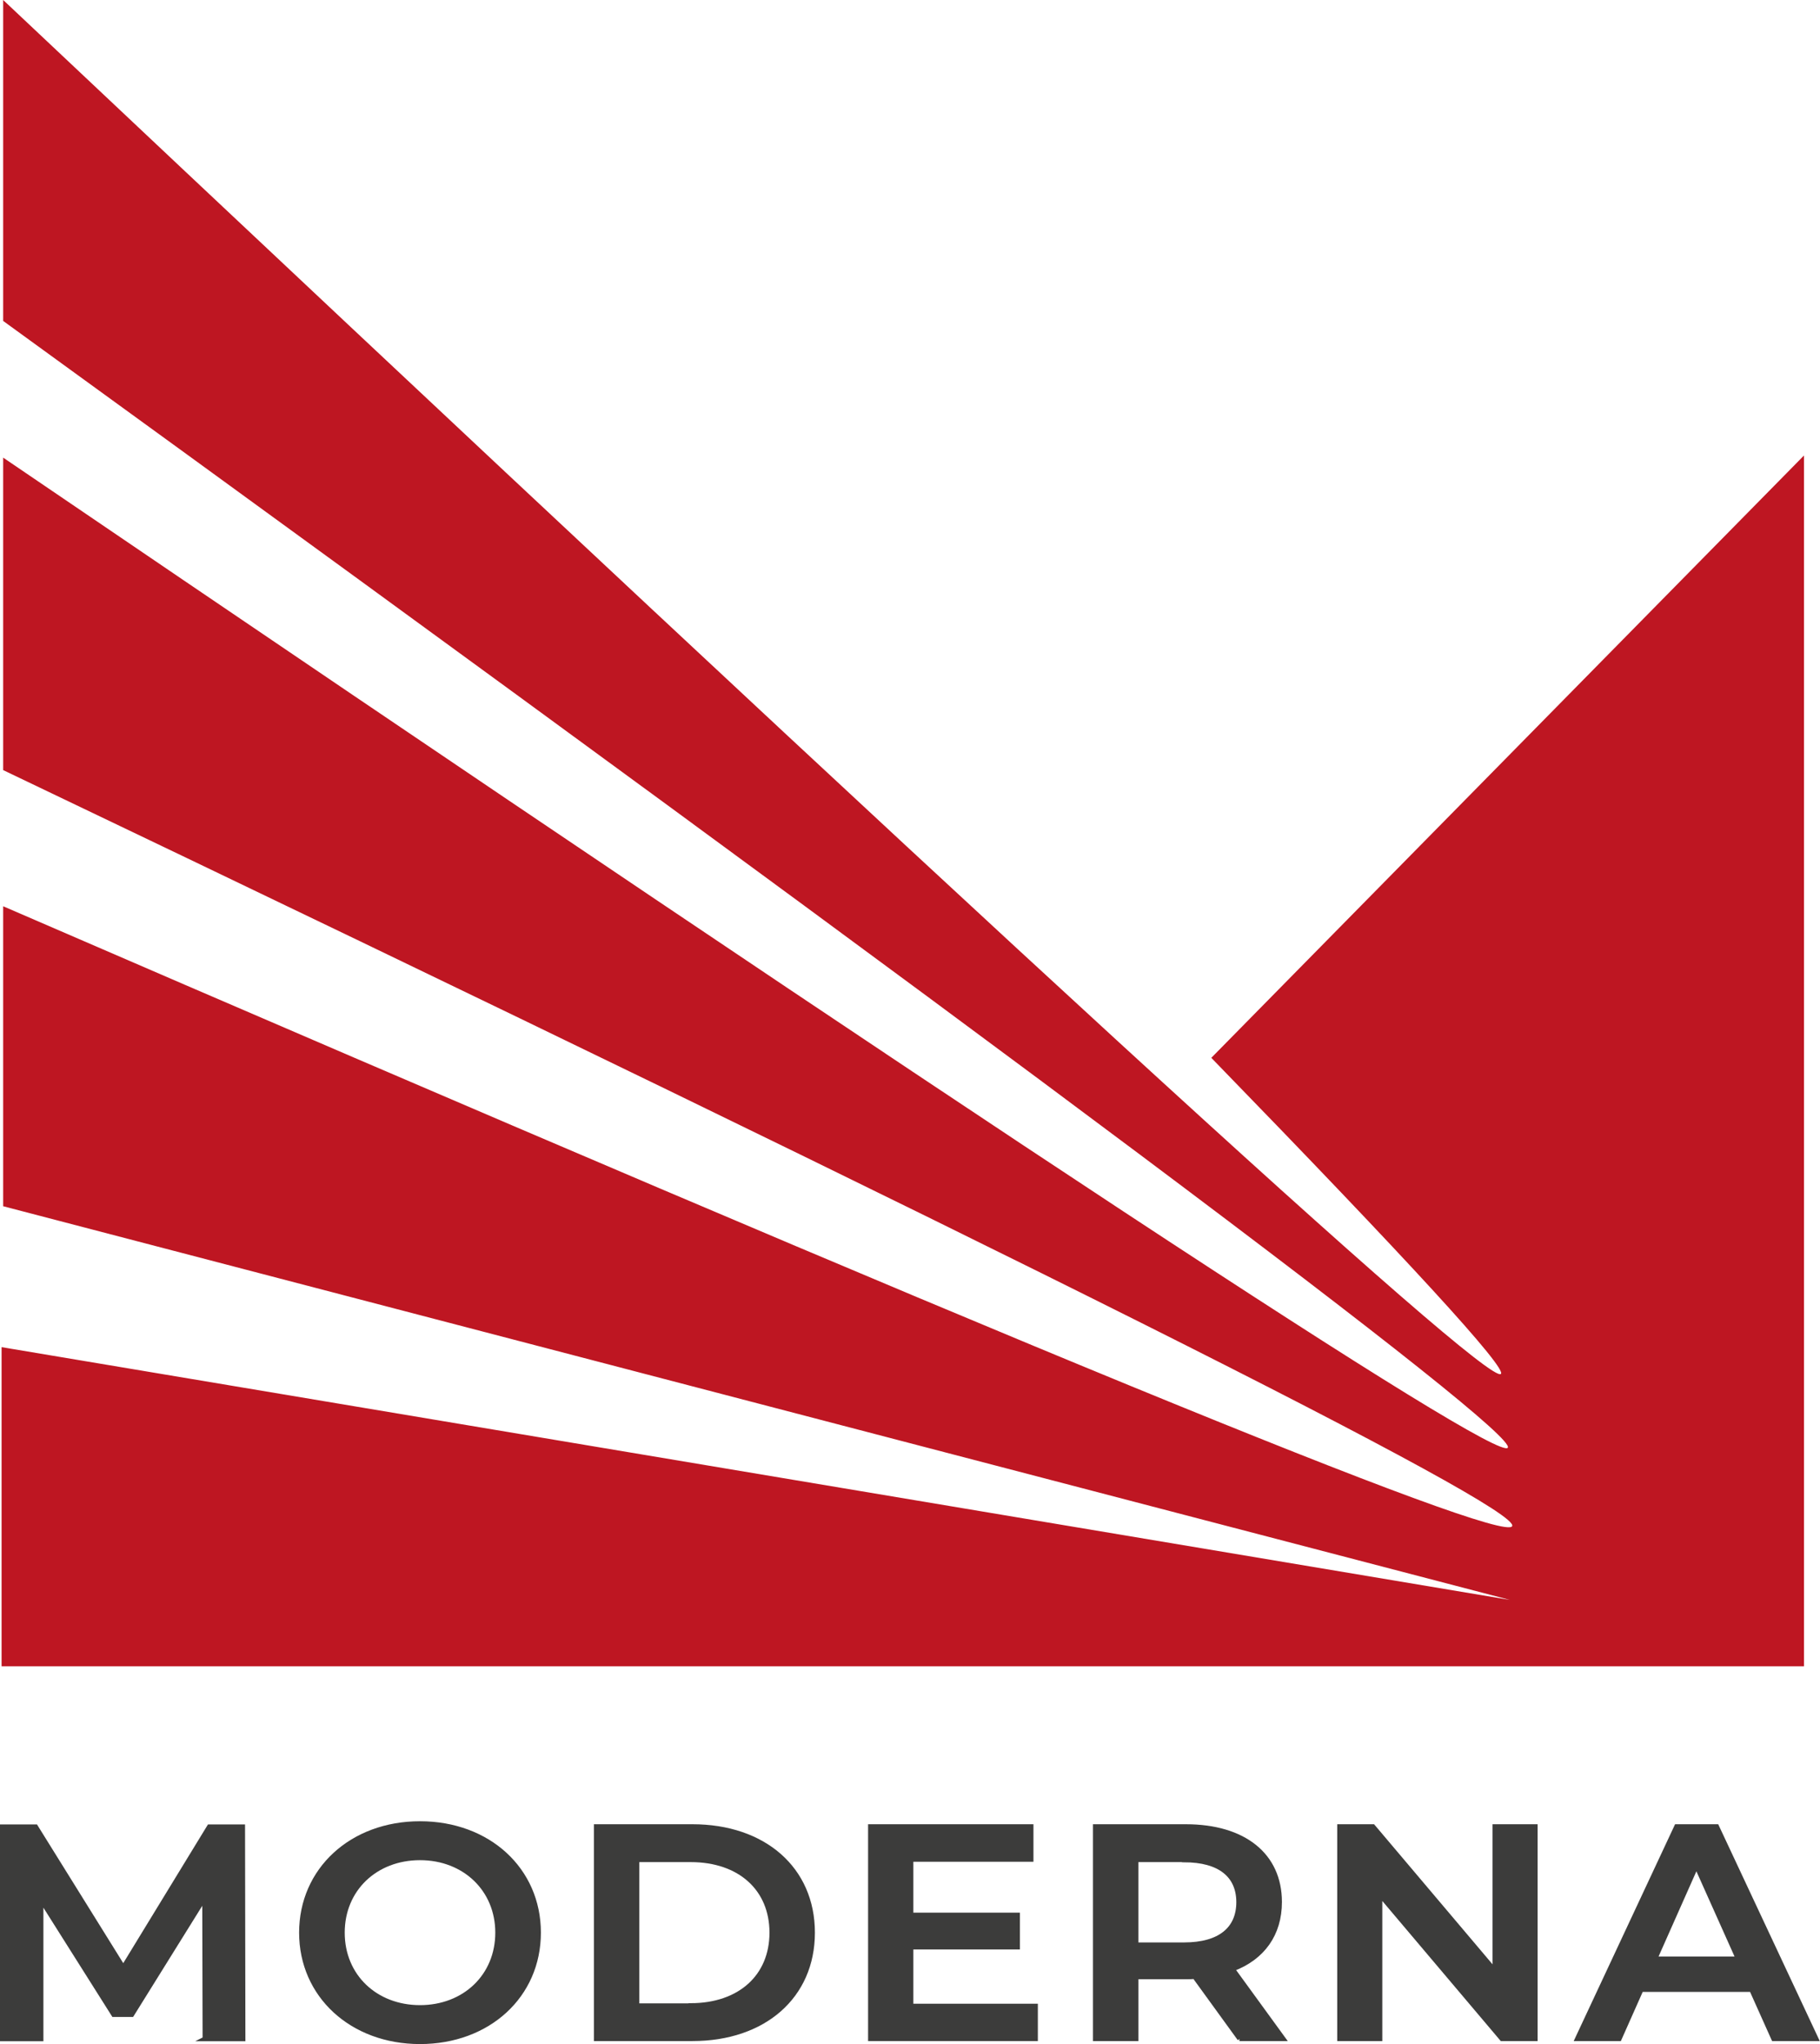 <?xml version="1.0" encoding="UTF-8"?> <svg xmlns="http://www.w3.org/2000/svg" id="Layer_2" data-name="Layer 2" viewBox="0 0 103.35 116.05"><defs><style> .cls-1 { fill: #3c3c3b; stroke: #3c3c3b; stroke-miterlimit: 10; stroke-width: .25px; } .cls-2 { fill: #be1622; } </style></defs><g id="_Слой_1" data-name="Слой 1"><g><g><path class="cls-1" d="m11.63,115.75l-.02-7.99-4.12,6.62h-1.04l-4.11-6.51v7.89H.12v-12.06h1.91l4.97,7.99,4.88-7.99h1.91l.02,12.06h-2.2Z"></path><path class="cls-1" d="m17.11,109.72c0-3.57,2.86-6.2,6.74-6.2s6.74,2.62,6.74,6.2-2.86,6.2-6.74,6.2-6.74-2.64-6.74-6.2Zm11.14,0c0-2.46-1.88-4.24-4.4-4.24s-4.4,1.77-4.4,4.24,1.88,4.24,4.4,4.24,4.4-1.77,4.4-4.24Z"></path><path class="cls-1" d="m33.85,103.69h5.47c4.06,0,6.83,2.41,6.83,6.03s-2.77,6.03-6.83,6.03h-5.47v-12.06Zm5.37,10.16c2.79,0,4.6-1.64,4.6-4.13s-1.81-4.13-4.6-4.13h-3.04v8.27h3.04Z"></path><path class="cls-1" d="m58.81,113.87v1.88h-9.39v-12.06h9.14v1.88h-6.82v3.14h6.05v1.84h-6.05v3.33h7.07Z"></path><path class="cls-1" d="m70.39,115.75l-2.56-3.53c-.16.02-.32.02-.48.02h-2.83v3.51h-2.33v-12.06h5.15c3.29,0,5.33,1.62,5.33,4.29,0,1.83-.97,3.17-2.67,3.81l2.88,3.96h-2.5Zm-3.15-10.16h-2.72v4.81h2.72c2.04,0,3.09-.9,3.09-2.41s-1.06-2.39-3.09-2.39Z"></path><path class="cls-1" d="m87.19,103.69v12.06h-1.91l-6.91-8.17v8.17h-2.31v-12.06h1.91l6.91,8.17v-8.17h2.31Z"></path><path class="cls-1" d="m99.46,112.96h-6.26l-1.24,2.79h-2.4l5.64-12.06h2.29l5.65,12.06h-2.43l-1.25-2.79Zm-.77-1.76l-2.36-5.27-2.34,5.27h4.7Z"></path></g><path class="cls-2" d="m68.78,60.06c11.22-11.4,22.44-22.8,33.66-34.2v68.74H.09v-18.12c28.55,4.78,57.1,9.57,85.65,14.35-28.52-7.45-57.04-14.9-85.56-22.35v-17.03c56.64,24.51,85.21,36.25,85.69,35.19.49-1.07-28.07-15.38-85.69-42.92v-17.74c56.35,38.33,84.83,57.07,85.44,56.21.62-.87-27.86-22.2-85.44-63.97V0c55.97,52.75,84.32,78.75,85.05,78,.34-.34-5.15-6.33-16.45-17.95Z"></path></g></g></svg> 